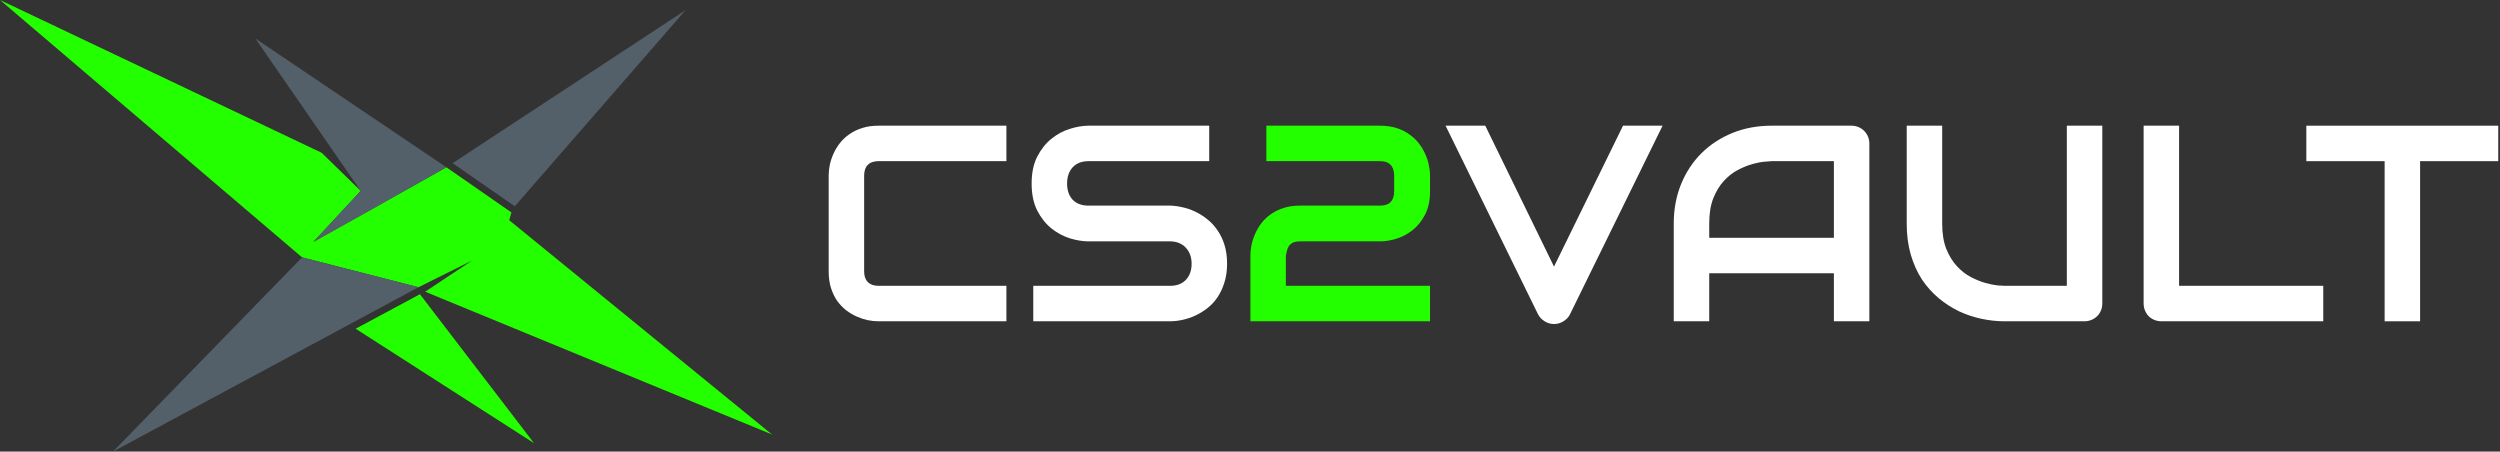 <?xml version="1.0" encoding="UTF-8"?> <svg xmlns="http://www.w3.org/2000/svg" width="537" height="97" viewBox="0 0 537 97" fill="none"><rect x="0" y="0" width="537" height="97" fill="#333333" stroke="none"/><path d="M536.623 34.617H519.836V69.012H512.219V34.617H495.402V27H536.623V34.617Z" fill="white"></path><path d="M499.035 69.012H464.289C463.742 69.012 463.234 68.914 462.766 68.719C462.297 68.523 461.887 68.26 461.535 67.928C461.203 67.576 460.939 67.166 460.744 66.697C460.549 66.228 460.451 65.721 460.451 65.174V27H468.068V61.395H499.035V69.012Z" fill="white"></path><path d="M451.574 65.174C451.574 65.721 451.477 66.228 451.281 66.697C451.086 67.166 450.812 67.576 450.461 67.928C450.109 68.26 449.699 68.523 449.23 68.719C448.762 68.914 448.264 69.012 447.736 69.012H430.568C428.947 69.012 427.307 68.836 425.646 68.484C423.986 68.133 422.375 67.596 420.812 66.873C419.27 66.131 417.814 65.193 416.447 64.061C415.08 62.928 413.879 61.59 412.844 60.047C411.828 58.484 411.027 56.707 410.441 54.715C409.855 52.703 409.562 50.467 409.562 48.006V27H417.18V48.006C417.18 50.154 417.473 51.971 418.059 53.455C418.664 54.94 419.426 56.18 420.344 57.176C421.262 58.172 422.268 58.953 423.361 59.52C424.455 60.086 425.49 60.506 426.467 60.779C427.463 61.053 428.332 61.228 429.074 61.307C429.836 61.365 430.334 61.395 430.568 61.395H443.957V27H451.574V65.174Z" fill="white"></path><path d="M401.535 69.012H393.918V58.699H367.141V69.012H359.523V48.006C359.523 44.94 360.051 42.117 361.105 39.539C362.16 36.961 363.625 34.744 365.5 32.889C367.375 31.033 369.592 29.588 372.15 28.553C374.709 27.518 377.502 27 380.529 27H397.697C398.225 27 398.723 27.098 399.191 27.293C399.66 27.488 400.07 27.762 400.422 28.113C400.773 28.465 401.047 28.875 401.242 29.344C401.438 29.812 401.535 30.311 401.535 30.838V69.012ZM367.141 51.082H393.918V34.617H380.529C380.295 34.617 379.797 34.656 379.035 34.734C378.293 34.793 377.424 34.959 376.428 35.232C375.451 35.506 374.416 35.926 373.322 36.492C372.229 37.059 371.223 37.84 370.305 38.836C369.387 39.832 368.625 41.082 368.02 42.586C367.434 44.07 367.141 45.877 367.141 48.006V51.082Z" fill="white"></path><path d="M357.121 27L337.229 67.518C336.916 68.143 336.447 68.641 335.822 69.012C335.217 69.402 334.543 69.598 333.801 69.598C333.078 69.598 332.404 69.402 331.779 69.012C331.174 68.641 330.705 68.143 330.373 67.518L310.51 27H319.035L333.801 57.264L348.625 27H357.121Z" fill="white"></path><path d="M307.17 69.012H268.586V54.92C268.586 54.197 268.664 53.435 268.82 52.635C268.996 51.815 269.26 51.004 269.611 50.203C269.963 49.402 270.412 48.641 270.959 47.918C271.525 47.195 272.199 46.56 272.98 46.014C273.781 45.447 274.699 44.998 275.734 44.666C276.77 44.334 277.941 44.168 279.25 44.168H296.418C297.453 44.168 298.215 43.914 298.703 43.406C299.211 42.879 299.465 42.117 299.465 41.121V37.752C299.465 36.717 299.211 35.935 298.703 35.408C298.195 34.881 297.453 34.617 296.477 34.617H272.014V27H296.477C297.766 27 298.928 27.166 299.963 27.498C300.998 27.83 301.906 28.279 302.688 28.846C303.488 29.393 304.172 30.027 304.738 30.75C305.305 31.473 305.764 32.234 306.115 33.035C306.486 33.816 306.75 34.617 306.906 35.438C307.082 36.238 307.17 36.99 307.17 37.693V41.121C307.17 43.094 306.809 44.764 306.086 46.131C305.383 47.478 304.494 48.582 303.42 49.441C302.346 50.281 301.184 50.897 299.934 51.287C298.703 51.658 297.551 51.844 296.477 51.844H279.25C278.625 51.844 278.127 51.932 277.756 52.107C277.385 52.283 277.092 52.518 276.877 52.81C276.682 53.103 276.535 53.435 276.438 53.807C276.34 54.178 276.262 54.549 276.203 54.92V61.395H307.17V69.012Z" fill="#24FF00"></path><path d="M263.576 56.648C263.576 58.152 263.381 59.51 262.99 60.721C262.619 61.912 262.121 62.967 261.496 63.885C260.871 64.803 260.139 65.584 259.299 66.228C258.459 66.873 257.59 67.4 256.691 67.811C255.793 68.221 254.875 68.523 253.938 68.719C253.02 68.914 252.15 69.012 251.33 69.012H221.945V61.395H251.33C252.795 61.395 253.928 60.965 254.729 60.105C255.549 59.246 255.959 58.094 255.959 56.648C255.959 55.945 255.852 55.301 255.637 54.715C255.422 54.129 255.109 53.621 254.699 53.191C254.309 52.762 253.82 52.43 253.234 52.195C252.668 51.961 252.033 51.844 251.33 51.844H233.811C232.58 51.844 231.252 51.629 229.826 51.199C228.4 50.75 227.072 50.037 225.842 49.06C224.631 48.084 223.615 46.805 222.795 45.223C221.994 43.641 221.594 41.707 221.594 39.422C221.594 37.137 221.994 35.213 222.795 33.65C223.615 32.068 224.631 30.789 225.842 29.812C227.072 28.816 228.4 28.104 229.826 27.674C231.252 27.225 232.58 27 233.811 27H259.738V34.617H233.811C232.365 34.617 231.232 35.057 230.412 35.935C229.611 36.815 229.211 37.977 229.211 39.422C229.211 40.887 229.611 42.049 230.412 42.908C231.232 43.748 232.365 44.168 233.811 44.168H251.33H251.389C252.209 44.188 253.078 44.305 253.996 44.52C254.914 44.715 255.822 45.027 256.721 45.457C257.639 45.887 258.508 46.434 259.328 47.098C260.148 47.742 260.871 48.523 261.496 49.441C262.141 50.359 262.648 51.414 263.02 52.605C263.391 53.797 263.576 55.145 263.576 56.648Z" fill="white"></path><path d="M216.174 69.012H188.693C187.99 69.012 187.229 68.934 186.408 68.777C185.607 68.602 184.807 68.338 184.006 67.986C183.225 67.635 182.473 67.186 181.75 66.639C181.027 66.072 180.383 65.398 179.816 64.617C179.27 63.816 178.83 62.898 178.498 61.863C178.166 60.809 178 59.627 178 58.318V37.693C178 36.99 178.078 36.238 178.234 35.438C178.41 34.617 178.674 33.816 179.025 33.035C179.377 32.234 179.836 31.473 180.402 30.75C180.969 30.027 181.643 29.393 182.424 28.846C183.225 28.279 184.143 27.83 185.178 27.498C186.213 27.166 187.385 27 188.693 27H216.174V34.617H188.693C187.697 34.617 186.936 34.881 186.408 35.408C185.881 35.935 185.617 36.717 185.617 37.752V58.318C185.617 59.295 185.881 60.057 186.408 60.603C186.955 61.131 187.717 61.395 188.693 61.395H216.174V69.012Z" fill="white"></path><path d="M95.883 35.931C101.555 39.868 109.851 45.632 109.851 45.632L109.379 47.302C109.379 47.302 129.152 63.423 165.954 93.434L166 93.398C141.11 83.151 116.221 72.904 91.326 62.657C94.685 60.422 98.049 58.192 101.408 55.957C97.567 57.87 93.726 59.784 89.885 61.698C81.552 59.559 73.219 57.421 64.886 55.282C43.259 36.853 21.632 18.424 0 0C15.662 7.439 69.08 32.815 69.085 32.815C69.085 32.815 72.026 35.683 77.482 41.002C74.105 44.641 70.732 48.275 67.304 51.965C76.83 46.619 86.357 41.273 95.883 35.926V35.931Z" fill="#24FF00"></path><path d="M64.89 55.278C73.224 57.416 81.557 59.555 89.89 61.693C68.015 73.464 46.145 85.23 24.27 97C37.812 83.091 51.349 69.187 64.89 55.278Z" fill="#53606A"></path><path d="M97.218 35.05C113.903 24.087 130.588 13.124 147.278 2.161C135.044 16.213 122.81 30.264 110.576 44.31C106.125 41.222 101.674 38.134 97.218 35.045V35.05Z" fill="#53606A"></path><path d="M95.883 35.931C90.95 38.735 85.99 41.539 80.988 44.343C76.413 46.908 71.852 49.45 67.304 51.969C70.727 48.28 74.105 44.641 77.482 41.006C69.933 30.089 62.389 19.177 54.841 8.26C68.52 17.484 82.204 26.707 95.883 35.931Z" fill="#53606A"></path><path d="M90.198 63.198C98.366 73.863 106.538 84.527 114.706 95.192C101.936 86.996 89.165 78.805 76.394 70.609C80.997 68.14 85.595 65.667 90.198 63.198Z" fill="#24FF00"></path></svg> 